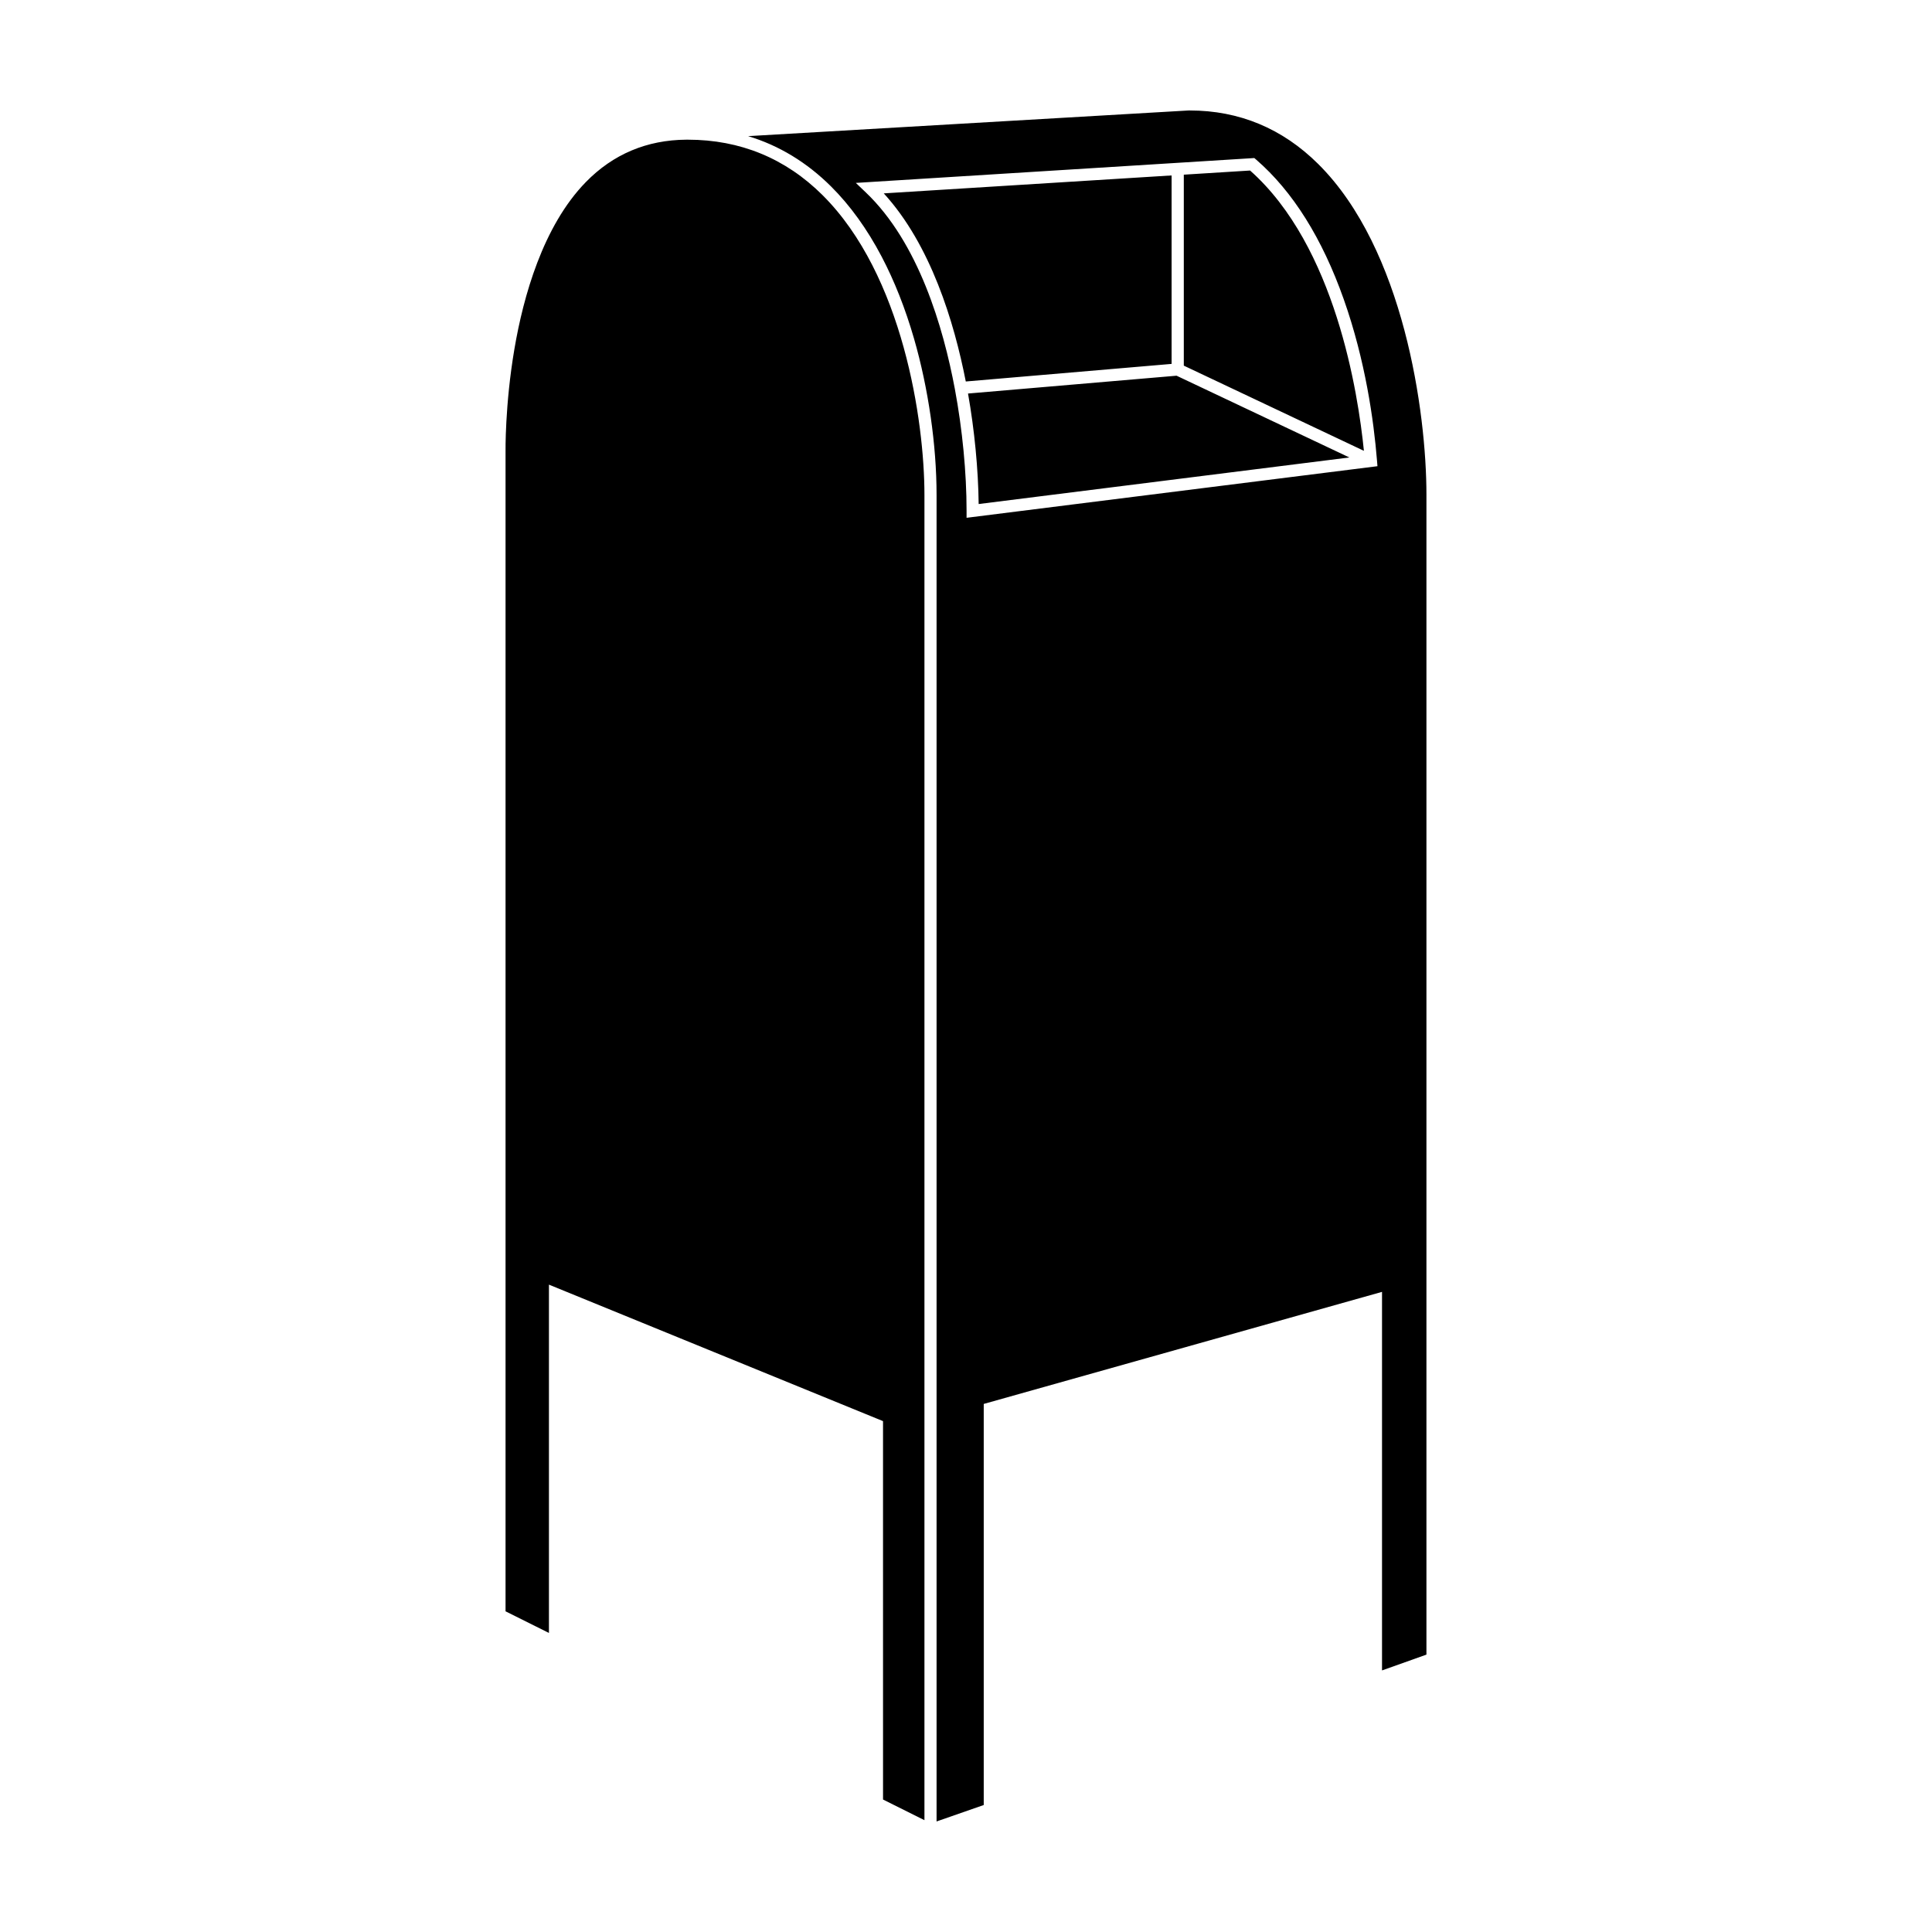 <?xml version="1.0" encoding="UTF-8"?>
<!-- Uploaded to: SVG Repo, www.svgrepo.com, Generator: SVG Repo Mixer Tools -->
<svg fill="#000000" width="800px" height="800px" version="1.1" viewBox="144 144 512 512" xmlns="http://www.w3.org/2000/svg">
 <path d="m361.97 195.7c21.32 21.184 27.016 59.918 27.016 79.457v351.21l-10.973-5.473-0.004-100.28-88.535-36.172v92.309l-11.5-5.734v-307.19c0-0.121-0.191-12.449 2.363-27.414 2.336-13.695 7.512-32.465 18.902-44.145 7.215-7.402 16.184-11.184 26.652-11.25h0.379c13.887 0.004 25.898 4.941 35.699 14.68zm160.05 79.461v307.33l-11.77 4.188v-100.32l-105.55 29.699v106.29l-12.5 4.359v-351.55c0-13.176-2.172-28.258-5.965-41.387-2.301-7.969-5.195-15.297-8.59-21.766-3.84-7.309-8.352-13.566-13.41-18.594-6.453-6.41-13.809-10.867-21.98-13.332l116.71-6.801h0.332c13.113 0 24.566 4.769 34.047 14.188 22.641 22.473 28.676 65.691 28.676 87.691zm-12.98-7.613-0.125-1.543c-0.852-10.52-3.074-26.465-8.805-42.688-5.715-16.172-13.523-28.621-23.199-37.004l-0.504-0.43-105.6 6.59 2.672 2.551c13.91 13.266 20.496 35.648 23.574 52.098 1.996 10.688 3.098 22.148 3.098 32.27v1.828zm-54.551-77.055-76.281 4.754c12.445 13.598 18.66 34.109 21.734 49.852l54.543-4.66v-49.945zm-53.953 57.797c1.719 9.73 2.707 19.992 2.82 29.285l98.246-12.34-45.801-21.668zm74.75-59.098-17.566 1.098v50.609l47.73 22.574c-1.539-15.328-7.574-54.242-30.164-74.281z"/>
</svg>